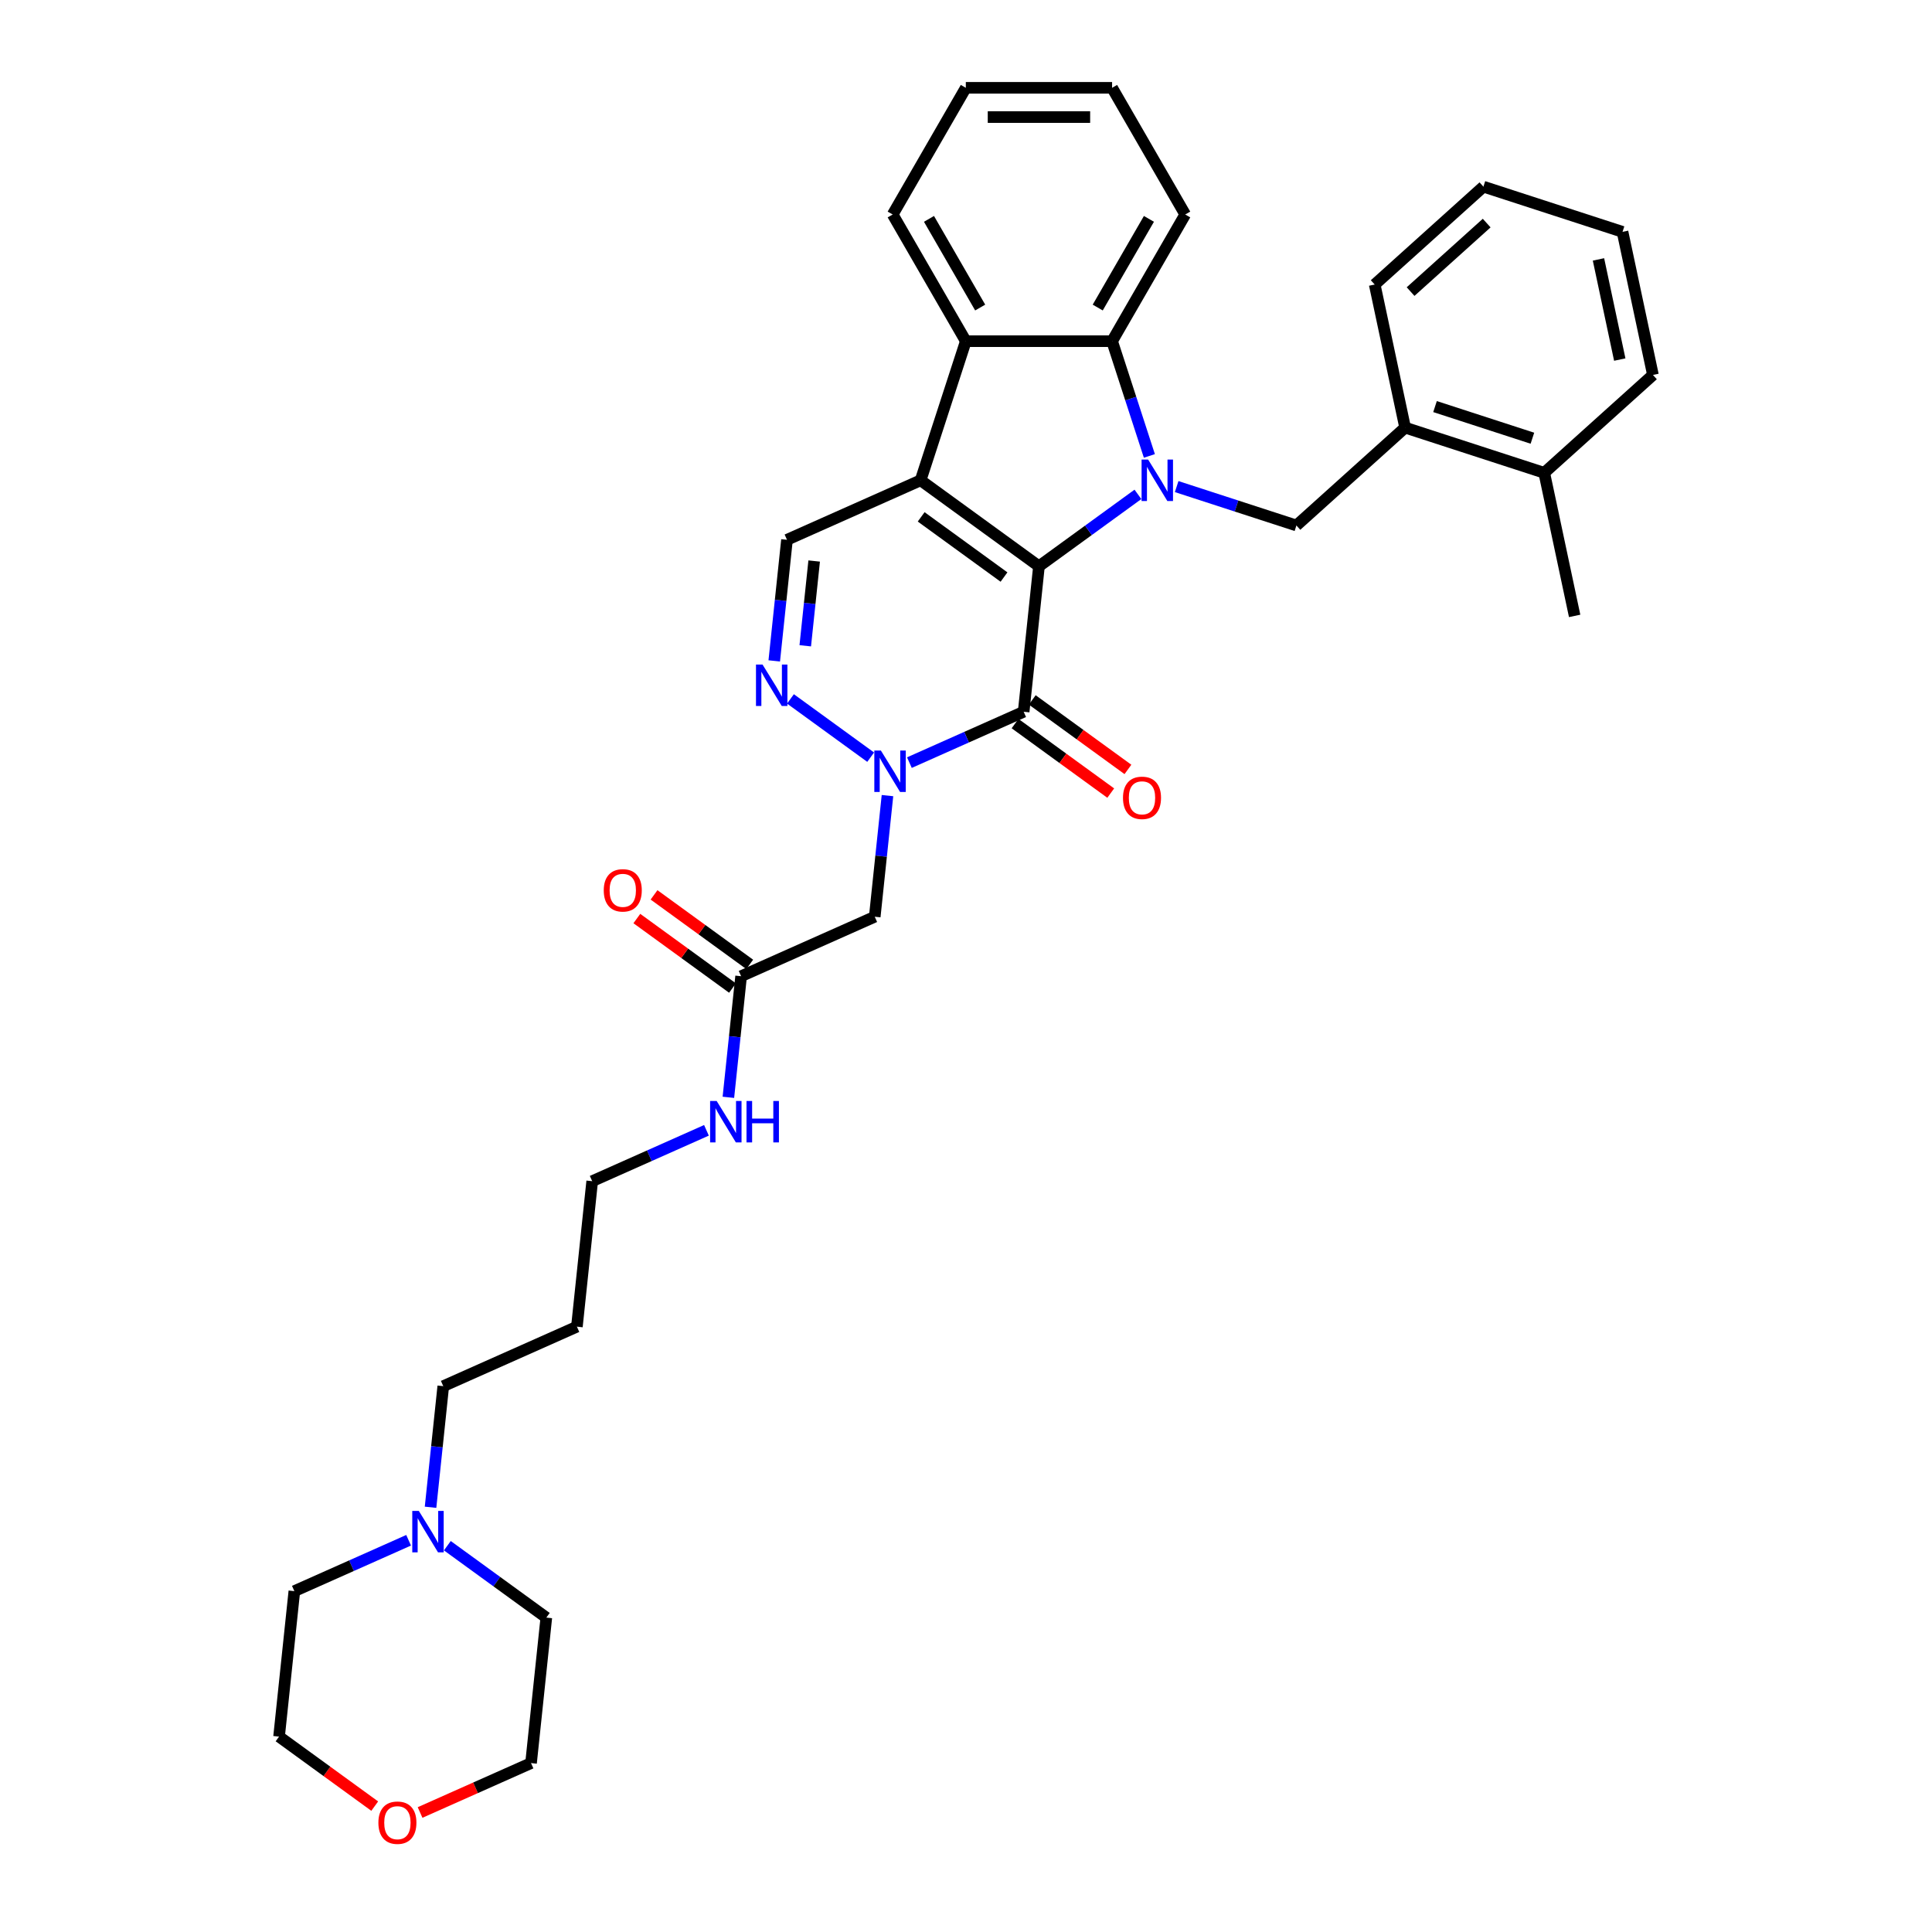 <?xml version='1.0' encoding='iso-8859-1'?>
<svg version='1.1' baseProfile='full'
              xmlns='http://www.w3.org/2000/svg'
                      xmlns:rdkit='http://www.rdkit.org/xml'
                      xmlns:xlink='http://www.w3.org/1999/xlink'
                  xml:space='preserve'
width='1000px' height='1000px' viewBox='0 0 1000 1000'>
<!-- END OF HEADER -->
<rect style='opacity:1.0;fill:#FFFFFF;stroke:none' width='1000' height='1000' x='0' y='0'> </rect>
<path class='bond-0' d='M 537.761,293.103 L 563.375,274.493' style='fill:none;fill-rule:evenodd;stroke:#000000;stroke-width:6px;stroke-linecap:butt;stroke-linejoin:miter;stroke-opacity:1' />
<path class='bond-0' d='M 563.375,274.493 L 588.99,255.883' style='fill:none;fill-rule:evenodd;stroke:#0000FF;stroke-width:6px;stroke-linecap:butt;stroke-linejoin:miter;stroke-opacity:1' />
<path class='bond-1' d='M 537.761,293.103 L 476.508,248.6' style='fill:none;fill-rule:evenodd;stroke:#000000;stroke-width:6px;stroke-linecap:butt;stroke-linejoin:miter;stroke-opacity:1' />
<path class='bond-1' d='M 519.672,298.678 L 476.795,267.526' style='fill:none;fill-rule:evenodd;stroke:#000000;stroke-width:6px;stroke-linecap:butt;stroke-linejoin:miter;stroke-opacity:1' />
<path class='bond-2' d='M 537.761,293.103 L 529.847,368.401' style='fill:none;fill-rule:evenodd;stroke:#000000;stroke-width:6px;stroke-linecap:butt;stroke-linejoin:miter;stroke-opacity:1' />
<path class='bond-5' d='M 594.915,235.986 L 585.266,206.29' style='fill:none;fill-rule:evenodd;stroke:#0000FF;stroke-width:6px;stroke-linecap:butt;stroke-linejoin:miter;stroke-opacity:1' />
<path class='bond-5' d='M 585.266,206.29 L 575.617,176.593' style='fill:none;fill-rule:evenodd;stroke:#000000;stroke-width:6px;stroke-linecap:butt;stroke-linejoin:miter;stroke-opacity:1' />
<path class='bond-8' d='M 609.038,251.857 L 640.03,261.927' style='fill:none;fill-rule:evenodd;stroke:#0000FF;stroke-width:6px;stroke-linecap:butt;stroke-linejoin:miter;stroke-opacity:1' />
<path class='bond-8' d='M 640.03,261.927 L 671.021,271.997' style='fill:none;fill-rule:evenodd;stroke:#000000;stroke-width:6px;stroke-linecap:butt;stroke-linejoin:miter;stroke-opacity:1' />
<path class='bond-6' d='M 476.508,248.6 L 499.905,176.593' style='fill:none;fill-rule:evenodd;stroke:#000000;stroke-width:6px;stroke-linecap:butt;stroke-linejoin:miter;stroke-opacity:1' />
<path class='bond-7' d='M 476.508,248.6 L 407.341,279.395' style='fill:none;fill-rule:evenodd;stroke:#000000;stroke-width:6px;stroke-linecap:butt;stroke-linejoin:miter;stroke-opacity:1' />
<path class='bond-3' d='M 529.847,368.401 L 500.275,381.567' style='fill:none;fill-rule:evenodd;stroke:#000000;stroke-width:6px;stroke-linecap:butt;stroke-linejoin:miter;stroke-opacity:1' />
<path class='bond-3' d='M 500.275,381.567 L 470.704,394.733' style='fill:none;fill-rule:evenodd;stroke:#0000FF;stroke-width:6px;stroke-linecap:butt;stroke-linejoin:miter;stroke-opacity:1' />
<path class='bond-12' d='M 525.397,374.526 L 550.155,392.515' style='fill:none;fill-rule:evenodd;stroke:#000000;stroke-width:6px;stroke-linecap:butt;stroke-linejoin:miter;stroke-opacity:1' />
<path class='bond-12' d='M 550.155,392.515 L 574.914,410.503' style='fill:none;fill-rule:evenodd;stroke:#FF0000;stroke-width:6px;stroke-linecap:butt;stroke-linejoin:miter;stroke-opacity:1' />
<path class='bond-12' d='M 534.297,362.276 L 559.056,380.264' style='fill:none;fill-rule:evenodd;stroke:#000000;stroke-width:6px;stroke-linecap:butt;stroke-linejoin:miter;stroke-opacity:1' />
<path class='bond-12' d='M 559.056,380.264 L 583.815,398.252' style='fill:none;fill-rule:evenodd;stroke:#FF0000;stroke-width:6px;stroke-linecap:butt;stroke-linejoin:miter;stroke-opacity:1' />
<path class='bond-4' d='M 450.655,391.913 L 409.141,361.752' style='fill:none;fill-rule:evenodd;stroke:#0000FF;stroke-width:6px;stroke-linecap:butt;stroke-linejoin:miter;stroke-opacity:1' />
<path class='bond-9' d='M 459.354,411.81 L 456.06,443.152' style='fill:none;fill-rule:evenodd;stroke:#0000FF;stroke-width:6px;stroke-linecap:butt;stroke-linejoin:miter;stroke-opacity:1' />
<path class='bond-9' d='M 456.06,443.152 L 452.766,474.494' style='fill:none;fill-rule:evenodd;stroke:#000000;stroke-width:6px;stroke-linecap:butt;stroke-linejoin:miter;stroke-opacity:1' />
<path class='bond-34' d='M 400.752,342.08 L 404.047,310.738' style='fill:none;fill-rule:evenodd;stroke:#0000FF;stroke-width:6px;stroke-linecap:butt;stroke-linejoin:miter;stroke-opacity:1' />
<path class='bond-34' d='M 404.047,310.738 L 407.341,279.395' style='fill:none;fill-rule:evenodd;stroke:#000000;stroke-width:6px;stroke-linecap:butt;stroke-linejoin:miter;stroke-opacity:1' />
<path class='bond-34' d='M 416.8,334.26 L 419.106,312.32' style='fill:none;fill-rule:evenodd;stroke:#0000FF;stroke-width:6px;stroke-linecap:butt;stroke-linejoin:miter;stroke-opacity:1' />
<path class='bond-34' d='M 419.106,312.32 L 421.412,290.381' style='fill:none;fill-rule:evenodd;stroke:#000000;stroke-width:6px;stroke-linecap:butt;stroke-linejoin:miter;stroke-opacity:1' />
<path class='bond-18' d='M 575.617,176.593 L 613.474,111.024' style='fill:none;fill-rule:evenodd;stroke:#000000;stroke-width:6px;stroke-linecap:butt;stroke-linejoin:miter;stroke-opacity:1' />
<path class='bond-18' d='M 568.182,159.186 L 594.681,113.288' style='fill:none;fill-rule:evenodd;stroke:#000000;stroke-width:6px;stroke-linecap:butt;stroke-linejoin:miter;stroke-opacity:1' />
<path class='bond-35' d='M 575.617,176.593 L 499.905,176.593' style='fill:none;fill-rule:evenodd;stroke:#000000;stroke-width:6px;stroke-linecap:butt;stroke-linejoin:miter;stroke-opacity:1' />
<path class='bond-19' d='M 499.905,176.593 L 462.048,111.024' style='fill:none;fill-rule:evenodd;stroke:#000000;stroke-width:6px;stroke-linecap:butt;stroke-linejoin:miter;stroke-opacity:1' />
<path class='bond-19' d='M 507.34,159.186 L 480.84,113.288' style='fill:none;fill-rule:evenodd;stroke:#000000;stroke-width:6px;stroke-linecap:butt;stroke-linejoin:miter;stroke-opacity:1' />
<path class='bond-11' d='M 671.021,271.997 L 727.287,221.335' style='fill:none;fill-rule:evenodd;stroke:#000000;stroke-width:6px;stroke-linecap:butt;stroke-linejoin:miter;stroke-opacity:1' />
<path class='bond-10' d='M 452.766,474.494 L 383.598,505.29' style='fill:none;fill-rule:evenodd;stroke:#000000;stroke-width:6px;stroke-linecap:butt;stroke-linejoin:miter;stroke-opacity:1' />
<path class='bond-14' d='M 388.049,499.164 L 363.29,481.176' style='fill:none;fill-rule:evenodd;stroke:#000000;stroke-width:6px;stroke-linecap:butt;stroke-linejoin:miter;stroke-opacity:1' />
<path class='bond-14' d='M 363.29,481.176 L 338.531,463.188' style='fill:none;fill-rule:evenodd;stroke:#FF0000;stroke-width:6px;stroke-linecap:butt;stroke-linejoin:miter;stroke-opacity:1' />
<path class='bond-14' d='M 379.148,511.415 L 354.389,493.427' style='fill:none;fill-rule:evenodd;stroke:#000000;stroke-width:6px;stroke-linecap:butt;stroke-linejoin:miter;stroke-opacity:1' />
<path class='bond-14' d='M 354.389,493.427 L 329.631,475.438' style='fill:none;fill-rule:evenodd;stroke:#FF0000;stroke-width:6px;stroke-linecap:butt;stroke-linejoin:miter;stroke-opacity:1' />
<path class='bond-17' d='M 383.598,505.29 L 380.304,536.632' style='fill:none;fill-rule:evenodd;stroke:#000000;stroke-width:6px;stroke-linecap:butt;stroke-linejoin:miter;stroke-opacity:1' />
<path class='bond-17' d='M 380.304,536.632 L 377.01,567.974' style='fill:none;fill-rule:evenodd;stroke:#0000FF;stroke-width:6px;stroke-linecap:butt;stroke-linejoin:miter;stroke-opacity:1' />
<path class='bond-15' d='M 727.287,221.335 L 799.294,244.732' style='fill:none;fill-rule:evenodd;stroke:#000000;stroke-width:6px;stroke-linecap:butt;stroke-linejoin:miter;stroke-opacity:1' />
<path class='bond-15' d='M 742.767,210.443 L 793.172,226.821' style='fill:none;fill-rule:evenodd;stroke:#000000;stroke-width:6px;stroke-linecap:butt;stroke-linejoin:miter;stroke-opacity:1' />
<path class='bond-24' d='M 727.287,221.335 L 711.545,147.277' style='fill:none;fill-rule:evenodd;stroke:#000000;stroke-width:6px;stroke-linecap:butt;stroke-linejoin:miter;stroke-opacity:1' />
<path class='bond-13' d='M 222.848,780.16 L 226.142,748.818' style='fill:none;fill-rule:evenodd;stroke:#0000FF;stroke-width:6px;stroke-linecap:butt;stroke-linejoin:miter;stroke-opacity:1' />
<path class='bond-13' d='M 226.142,748.818 L 229.436,717.476' style='fill:none;fill-rule:evenodd;stroke:#000000;stroke-width:6px;stroke-linecap:butt;stroke-linejoin:miter;stroke-opacity:1' />
<path class='bond-22' d='M 231.546,800.057 L 257.16,818.667' style='fill:none;fill-rule:evenodd;stroke:#0000FF;stroke-width:6px;stroke-linecap:butt;stroke-linejoin:miter;stroke-opacity:1' />
<path class='bond-22' d='M 257.16,818.667 L 282.775,837.277' style='fill:none;fill-rule:evenodd;stroke:#000000;stroke-width:6px;stroke-linecap:butt;stroke-linejoin:miter;stroke-opacity:1' />
<path class='bond-23' d='M 211.497,797.237 L 181.926,810.403' style='fill:none;fill-rule:evenodd;stroke:#0000FF;stroke-width:6px;stroke-linecap:butt;stroke-linejoin:miter;stroke-opacity:1' />
<path class='bond-23' d='M 181.926,810.403 L 152.355,823.569' style='fill:none;fill-rule:evenodd;stroke:#000000;stroke-width:6px;stroke-linecap:butt;stroke-linejoin:miter;stroke-opacity:1' />
<path class='bond-28' d='M 799.294,244.732 L 815.035,318.79' style='fill:none;fill-rule:evenodd;stroke:#000000;stroke-width:6px;stroke-linecap:butt;stroke-linejoin:miter;stroke-opacity:1' />
<path class='bond-29' d='M 799.294,244.732 L 855.559,194.07' style='fill:none;fill-rule:evenodd;stroke:#000000;stroke-width:6px;stroke-linecap:butt;stroke-linejoin:miter;stroke-opacity:1' />
<path class='bond-16' d='M 193.958,934.844 L 169.199,916.856' style='fill:none;fill-rule:evenodd;stroke:#FF0000;stroke-width:6px;stroke-linecap:butt;stroke-linejoin:miter;stroke-opacity:1' />
<path class='bond-16' d='M 169.199,916.856 L 144.441,898.867' style='fill:none;fill-rule:evenodd;stroke:#000000;stroke-width:6px;stroke-linecap:butt;stroke-linejoin:miter;stroke-opacity:1' />
<path class='bond-38' d='M 217.429,938.145 L 246.145,925.36' style='fill:none;fill-rule:evenodd;stroke:#FF0000;stroke-width:6px;stroke-linecap:butt;stroke-linejoin:miter;stroke-opacity:1' />
<path class='bond-38' d='M 246.145,925.36 L 274.861,912.575' style='fill:none;fill-rule:evenodd;stroke:#000000;stroke-width:6px;stroke-linecap:butt;stroke-linejoin:miter;stroke-opacity:1' />
<path class='bond-25' d='M 365.66,585.051 L 336.089,598.217' style='fill:none;fill-rule:evenodd;stroke:#0000FF;stroke-width:6px;stroke-linecap:butt;stroke-linejoin:miter;stroke-opacity:1' />
<path class='bond-25' d='M 336.089,598.217 L 306.517,611.383' style='fill:none;fill-rule:evenodd;stroke:#000000;stroke-width:6px;stroke-linecap:butt;stroke-linejoin:miter;stroke-opacity:1' />
<path class='bond-30' d='M 613.474,111.024 L 575.617,45.455' style='fill:none;fill-rule:evenodd;stroke:#000000;stroke-width:6px;stroke-linecap:butt;stroke-linejoin:miter;stroke-opacity:1' />
<path class='bond-31' d='M 462.048,111.024 L 499.905,45.455' style='fill:none;fill-rule:evenodd;stroke:#000000;stroke-width:6px;stroke-linecap:butt;stroke-linejoin:miter;stroke-opacity:1' />
<path class='bond-20' d='M 229.436,717.476 L 298.603,686.681' style='fill:none;fill-rule:evenodd;stroke:#000000;stroke-width:6px;stroke-linecap:butt;stroke-linejoin:miter;stroke-opacity:1' />
<path class='bond-21' d='M 298.603,686.681 L 306.517,611.383' style='fill:none;fill-rule:evenodd;stroke:#000000;stroke-width:6px;stroke-linecap:butt;stroke-linejoin:miter;stroke-opacity:1' />
<path class='bond-27' d='M 282.775,837.277 L 274.861,912.575' style='fill:none;fill-rule:evenodd;stroke:#000000;stroke-width:6px;stroke-linecap:butt;stroke-linejoin:miter;stroke-opacity:1' />
<path class='bond-26' d='M 152.355,823.569 L 144.441,898.867' style='fill:none;fill-rule:evenodd;stroke:#000000;stroke-width:6px;stroke-linecap:butt;stroke-linejoin:miter;stroke-opacity:1' />
<path class='bond-32' d='M 711.545,147.277 L 767.811,96.615' style='fill:none;fill-rule:evenodd;stroke:#000000;stroke-width:6px;stroke-linecap:butt;stroke-linejoin:miter;stroke-opacity:1' />
<path class='bond-32' d='M 730.117,150.93 L 769.503,115.467' style='fill:none;fill-rule:evenodd;stroke:#000000;stroke-width:6px;stroke-linecap:butt;stroke-linejoin:miter;stroke-opacity:1' />
<path class='bond-37' d='M 855.559,194.07 L 839.818,120.011' style='fill:none;fill-rule:evenodd;stroke:#000000;stroke-width:6px;stroke-linecap:butt;stroke-linejoin:miter;stroke-opacity:1' />
<path class='bond-37' d='M 838.387,186.109 L 827.367,134.268' style='fill:none;fill-rule:evenodd;stroke:#000000;stroke-width:6px;stroke-linecap:butt;stroke-linejoin:miter;stroke-opacity:1' />
<path class='bond-36' d='M 575.617,45.455 L 499.905,45.455' style='fill:none;fill-rule:evenodd;stroke:#000000;stroke-width:6px;stroke-linecap:butt;stroke-linejoin:miter;stroke-opacity:1' />
<path class='bond-36' d='M 564.26,60.597 L 511.261,60.597' style='fill:none;fill-rule:evenodd;stroke:#000000;stroke-width:6px;stroke-linecap:butt;stroke-linejoin:miter;stroke-opacity:1' />
<path class='bond-33' d='M 767.811,96.615 L 839.818,120.011' style='fill:none;fill-rule:evenodd;stroke:#000000;stroke-width:6px;stroke-linecap:butt;stroke-linejoin:miter;stroke-opacity:1' />
<path  class='atom-1' d='M 594.274 237.879
L 601.3 249.236
Q 601.997 250.357, 603.118 252.386
Q 604.238 254.415, 604.299 254.536
L 604.299 237.879
L 607.145 237.879
L 607.145 259.321
L 604.208 259.321
L 596.667 246.904
Q 595.789 245.451, 594.85 243.785
Q 593.941 242.119, 593.669 241.604
L 593.669 259.321
L 590.882 259.321
L 590.882 237.879
L 594.274 237.879
' fill='#0000FF'/>
<path  class='atom-4' d='M 455.94 388.475
L 462.966 399.832
Q 463.663 400.953, 464.783 402.982
Q 465.904 405.011, 465.964 405.132
L 465.964 388.475
L 468.811 388.475
L 468.811 409.917
L 465.874 409.917
L 458.333 397.5
Q 457.454 396.047, 456.515 394.381
Q 455.607 392.715, 455.334 392.2
L 455.334 409.917
L 452.548 409.917
L 452.548 388.475
L 455.94 388.475
' fill='#0000FF'/>
<path  class='atom-5' d='M 394.687 343.972
L 401.713 355.329
Q 402.41 356.45, 403.53 358.479
Q 404.651 360.508, 404.711 360.629
L 404.711 343.972
L 407.558 343.972
L 407.558 365.414
L 404.621 365.414
L 397.08 352.997
Q 396.201 351.544, 395.263 349.878
Q 394.354 348.212, 394.081 347.698
L 394.081 365.414
L 391.295 365.414
L 391.295 343.972
L 394.687 343.972
' fill='#0000FF'/>
<path  class='atom-13' d='M 581.257 412.965
Q 581.257 407.816, 583.801 404.939
Q 586.345 402.062, 591.1 402.062
Q 595.855 402.062, 598.398 404.939
Q 600.942 407.816, 600.942 412.965
Q 600.942 418.174, 598.368 421.142
Q 595.794 424.079, 591.1 424.079
Q 586.375 424.079, 583.801 421.142
Q 581.257 418.204, 581.257 412.965
M 591.1 421.656
Q 594.371 421.656, 596.127 419.476
Q 597.914 417.265, 597.914 412.965
Q 597.914 408.755, 596.127 406.635
Q 594.371 404.485, 591.1 404.485
Q 587.829 404.485, 586.042 406.605
Q 584.286 408.725, 584.286 412.965
Q 584.286 417.295, 586.042 419.476
Q 587.829 421.656, 591.1 421.656
' fill='#FF0000'/>
<path  class='atom-14' d='M 216.782 782.053
L 223.808 793.41
Q 224.505 794.531, 225.625 796.56
Q 226.746 798.589, 226.807 798.71
L 226.807 782.053
L 229.653 782.053
L 229.653 803.495
L 226.716 803.495
L 219.175 791.078
Q 218.296 789.624, 217.358 787.959
Q 216.449 786.293, 216.176 785.778
L 216.176 803.495
L 213.39 803.495
L 213.39 782.053
L 216.782 782.053
' fill='#0000FF'/>
<path  class='atom-15' d='M 312.503 460.847
Q 312.503 455.699, 315.047 452.822
Q 317.591 449.945, 322.345 449.945
Q 327.1 449.945, 329.644 452.822
Q 332.188 455.699, 332.188 460.847
Q 332.188 466.056, 329.614 469.024
Q 327.04 471.962, 322.345 471.962
Q 317.621 471.962, 315.047 469.024
Q 312.503 466.087, 312.503 460.847
M 322.345 469.539
Q 325.616 469.539, 327.373 467.359
Q 329.16 465.148, 329.16 460.847
Q 329.16 456.638, 327.373 454.518
Q 325.616 452.367, 322.345 452.367
Q 319.075 452.367, 317.288 454.487
Q 315.531 456.607, 315.531 460.847
Q 315.531 465.178, 317.288 467.359
Q 319.075 469.539, 322.345 469.539
' fill='#FF0000'/>
<path  class='atom-17' d='M 195.851 943.431
Q 195.851 938.282, 198.395 935.405
Q 200.939 932.528, 205.694 932.528
Q 210.448 932.528, 212.992 935.405
Q 215.536 938.282, 215.536 943.431
Q 215.536 948.64, 212.962 951.608
Q 210.388 954.545, 205.694 954.545
Q 200.969 954.545, 198.395 951.608
Q 195.851 948.67, 195.851 943.431
M 205.694 952.123
Q 208.964 952.123, 210.721 949.942
Q 212.508 947.731, 212.508 943.431
Q 212.508 939.221, 210.721 937.101
Q 208.964 934.951, 205.694 934.951
Q 202.423 934.951, 200.636 937.071
Q 198.879 939.191, 198.879 943.431
Q 198.879 947.762, 200.636 949.942
Q 202.423 952.123, 205.694 952.123
' fill='#FF0000'/>
<path  class='atom-18' d='M 370.945 569.867
L 377.971 581.224
Q 378.667 582.344, 379.788 584.373
Q 380.908 586.402, 380.969 586.524
L 380.969 569.867
L 383.816 569.867
L 383.816 591.309
L 380.878 591.309
L 373.337 578.892
Q 372.459 577.438, 371.52 575.772
Q 370.612 574.107, 370.339 573.592
L 370.339 591.309
L 367.553 591.309
L 367.553 569.867
L 370.945 569.867
' fill='#0000FF'/>
<path  class='atom-18' d='M 386.39 569.867
L 389.297 569.867
L 389.297 578.983
L 400.261 578.983
L 400.261 569.867
L 403.168 569.867
L 403.168 591.309
L 400.261 591.309
L 400.261 581.405
L 389.297 581.405
L 389.297 591.309
L 386.39 591.309
L 386.39 569.867
' fill='#0000FF'/>
</svg>
